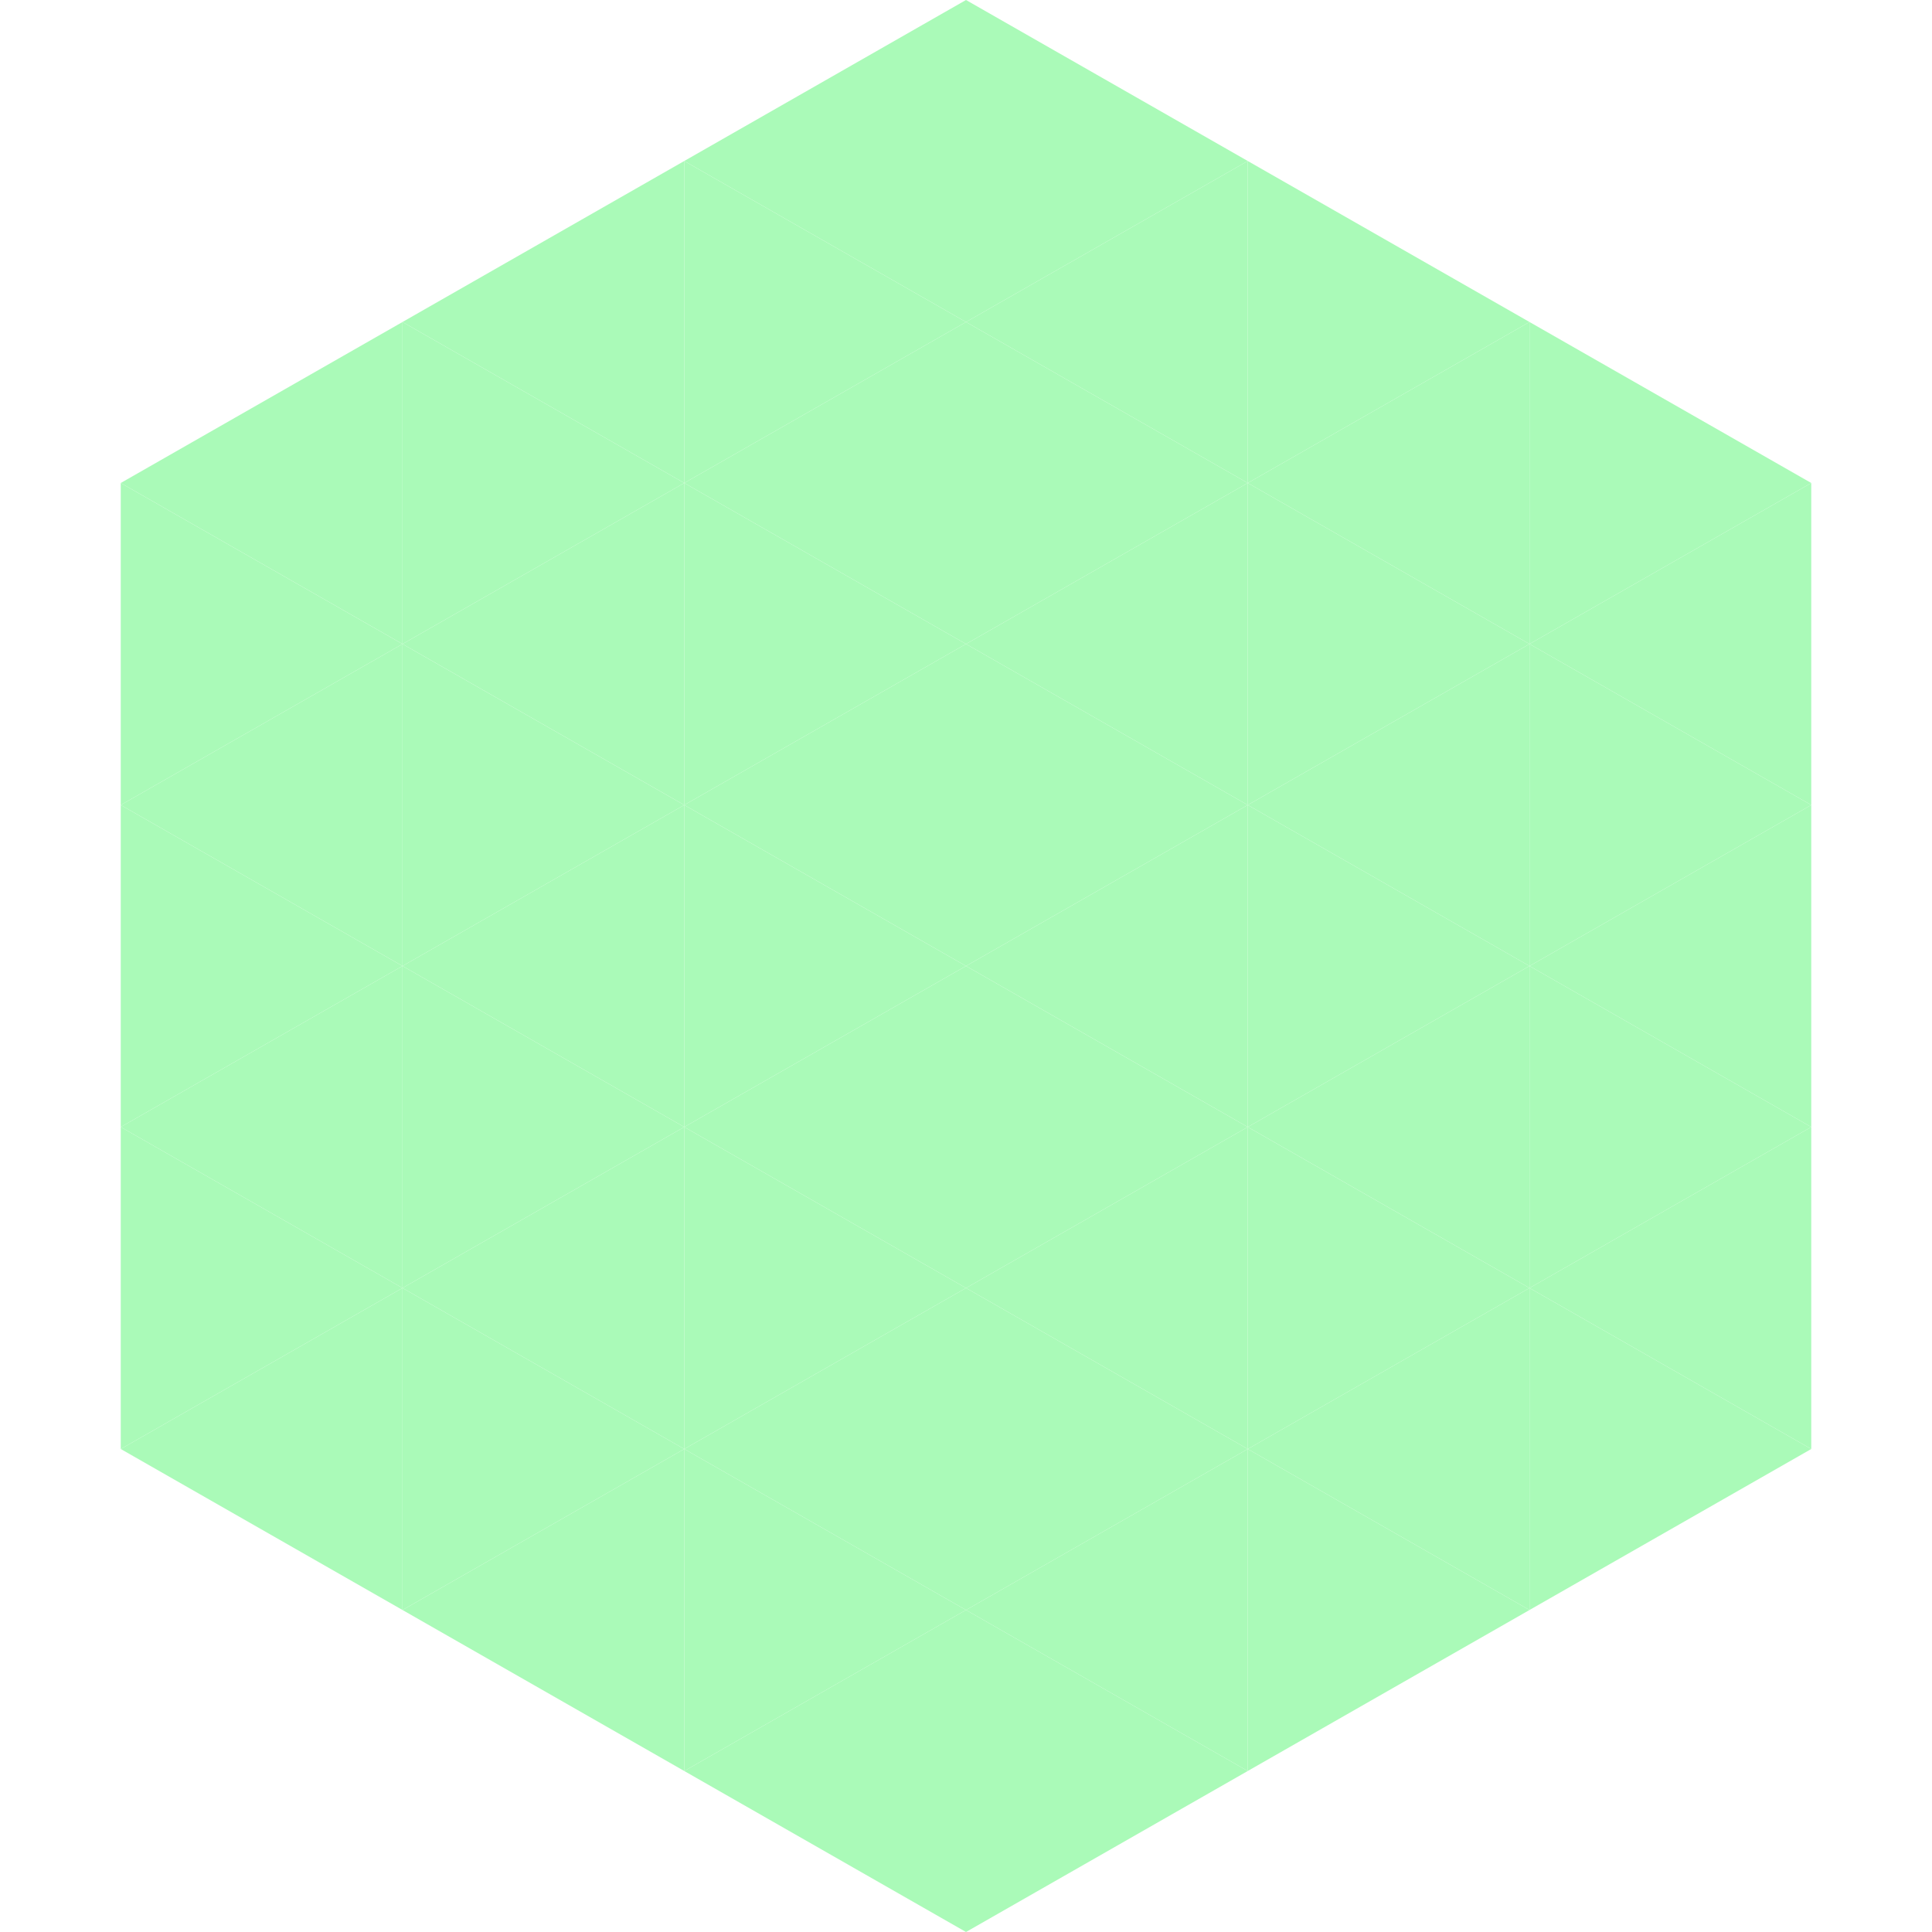 <?xml version="1.0"?>
<!-- Generated by SVGo -->
<svg width="240" height="240"
     xmlns="http://www.w3.org/2000/svg"
     xmlns:xlink="http://www.w3.org/1999/xlink">
<polygon points="50,40 15,60 50,80" style="fill:rgb(170,250,184)" />
<polygon points="190,40 225,60 190,80" style="fill:rgb(170,250,184)" />
<polygon points="15,60 50,80 15,100" style="fill:rgb(170,250,184)" />
<polygon points="225,60 190,80 225,100" style="fill:rgb(170,250,184)" />
<polygon points="50,80 15,100 50,120" style="fill:rgb(170,250,184)" />
<polygon points="190,80 225,100 190,120" style="fill:rgb(170,250,184)" />
<polygon points="15,100 50,120 15,140" style="fill:rgb(170,250,184)" />
<polygon points="225,100 190,120 225,140" style="fill:rgb(170,250,184)" />
<polygon points="50,120 15,140 50,160" style="fill:rgb(170,250,184)" />
<polygon points="190,120 225,140 190,160" style="fill:rgb(170,250,184)" />
<polygon points="15,140 50,160 15,180" style="fill:rgb(170,250,184)" />
<polygon points="225,140 190,160 225,180" style="fill:rgb(170,250,184)" />
<polygon points="50,160 15,180 50,200" style="fill:rgb(170,250,184)" />
<polygon points="190,160 225,180 190,200" style="fill:rgb(170,250,184)" />
<polygon points="15,180 50,200 15,220" style="fill:rgb(255,255,255); fill-opacity:0" />
<polygon points="225,180 190,200 225,220" style="fill:rgb(255,255,255); fill-opacity:0" />
<polygon points="50,0 85,20 50,40" style="fill:rgb(255,255,255); fill-opacity:0" />
<polygon points="190,0 155,20 190,40" style="fill:rgb(255,255,255); fill-opacity:0" />
<polygon points="85,20 50,40 85,60" style="fill:rgb(170,250,184)" />
<polygon points="155,20 190,40 155,60" style="fill:rgb(170,250,184)" />
<polygon points="50,40 85,60 50,80" style="fill:rgb(170,250,184)" />
<polygon points="190,40 155,60 190,80" style="fill:rgb(170,250,184)" />
<polygon points="85,60 50,80 85,100" style="fill:rgb(170,250,184)" />
<polygon points="155,60 190,80 155,100" style="fill:rgb(170,250,184)" />
<polygon points="50,80 85,100 50,120" style="fill:rgb(170,250,184)" />
<polygon points="190,80 155,100 190,120" style="fill:rgb(170,250,184)" />
<polygon points="85,100 50,120 85,140" style="fill:rgb(170,250,184)" />
<polygon points="155,100 190,120 155,140" style="fill:rgb(170,250,184)" />
<polygon points="50,120 85,140 50,160" style="fill:rgb(170,250,184)" />
<polygon points="190,120 155,140 190,160" style="fill:rgb(170,250,184)" />
<polygon points="85,140 50,160 85,180" style="fill:rgb(170,250,184)" />
<polygon points="155,140 190,160 155,180" style="fill:rgb(170,250,184)" />
<polygon points="50,160 85,180 50,200" style="fill:rgb(170,250,184)" />
<polygon points="190,160 155,180 190,200" style="fill:rgb(170,250,184)" />
<polygon points="85,180 50,200 85,220" style="fill:rgb(170,250,184)" />
<polygon points="155,180 190,200 155,220" style="fill:rgb(170,250,184)" />
<polygon points="120,0 85,20 120,40" style="fill:rgb(170,250,184)" />
<polygon points="120,0 155,20 120,40" style="fill:rgb(170,250,184)" />
<polygon points="85,20 120,40 85,60" style="fill:rgb(170,250,184)" />
<polygon points="155,20 120,40 155,60" style="fill:rgb(170,250,184)" />
<polygon points="120,40 85,60 120,80" style="fill:rgb(170,250,184)" />
<polygon points="120,40 155,60 120,80" style="fill:rgb(170,250,184)" />
<polygon points="85,60 120,80 85,100" style="fill:rgb(170,250,184)" />
<polygon points="155,60 120,80 155,100" style="fill:rgb(170,250,184)" />
<polygon points="120,80 85,100 120,120" style="fill:rgb(170,250,184)" />
<polygon points="120,80 155,100 120,120" style="fill:rgb(170,250,184)" />
<polygon points="85,100 120,120 85,140" style="fill:rgb(170,250,184)" />
<polygon points="155,100 120,120 155,140" style="fill:rgb(170,250,184)" />
<polygon points="120,120 85,140 120,160" style="fill:rgb(170,250,184)" />
<polygon points="120,120 155,140 120,160" style="fill:rgb(170,250,184)" />
<polygon points="85,140 120,160 85,180" style="fill:rgb(170,250,184)" />
<polygon points="155,140 120,160 155,180" style="fill:rgb(170,250,184)" />
<polygon points="120,160 85,180 120,200" style="fill:rgb(170,250,184)" />
<polygon points="120,160 155,180 120,200" style="fill:rgb(170,250,184)" />
<polygon points="85,180 120,200 85,220" style="fill:rgb(170,250,184)" />
<polygon points="155,180 120,200 155,220" style="fill:rgb(170,250,184)" />
<polygon points="120,200 85,220 120,240" style="fill:rgb(170,250,184)" />
<polygon points="120,200 155,220 120,240" style="fill:rgb(170,250,184)" />
<polygon points="85,220 120,240 85,260" style="fill:rgb(255,255,255); fill-opacity:0" />
<polygon points="155,220 120,240 155,260" style="fill:rgb(255,255,255); fill-opacity:0" />
</svg>
